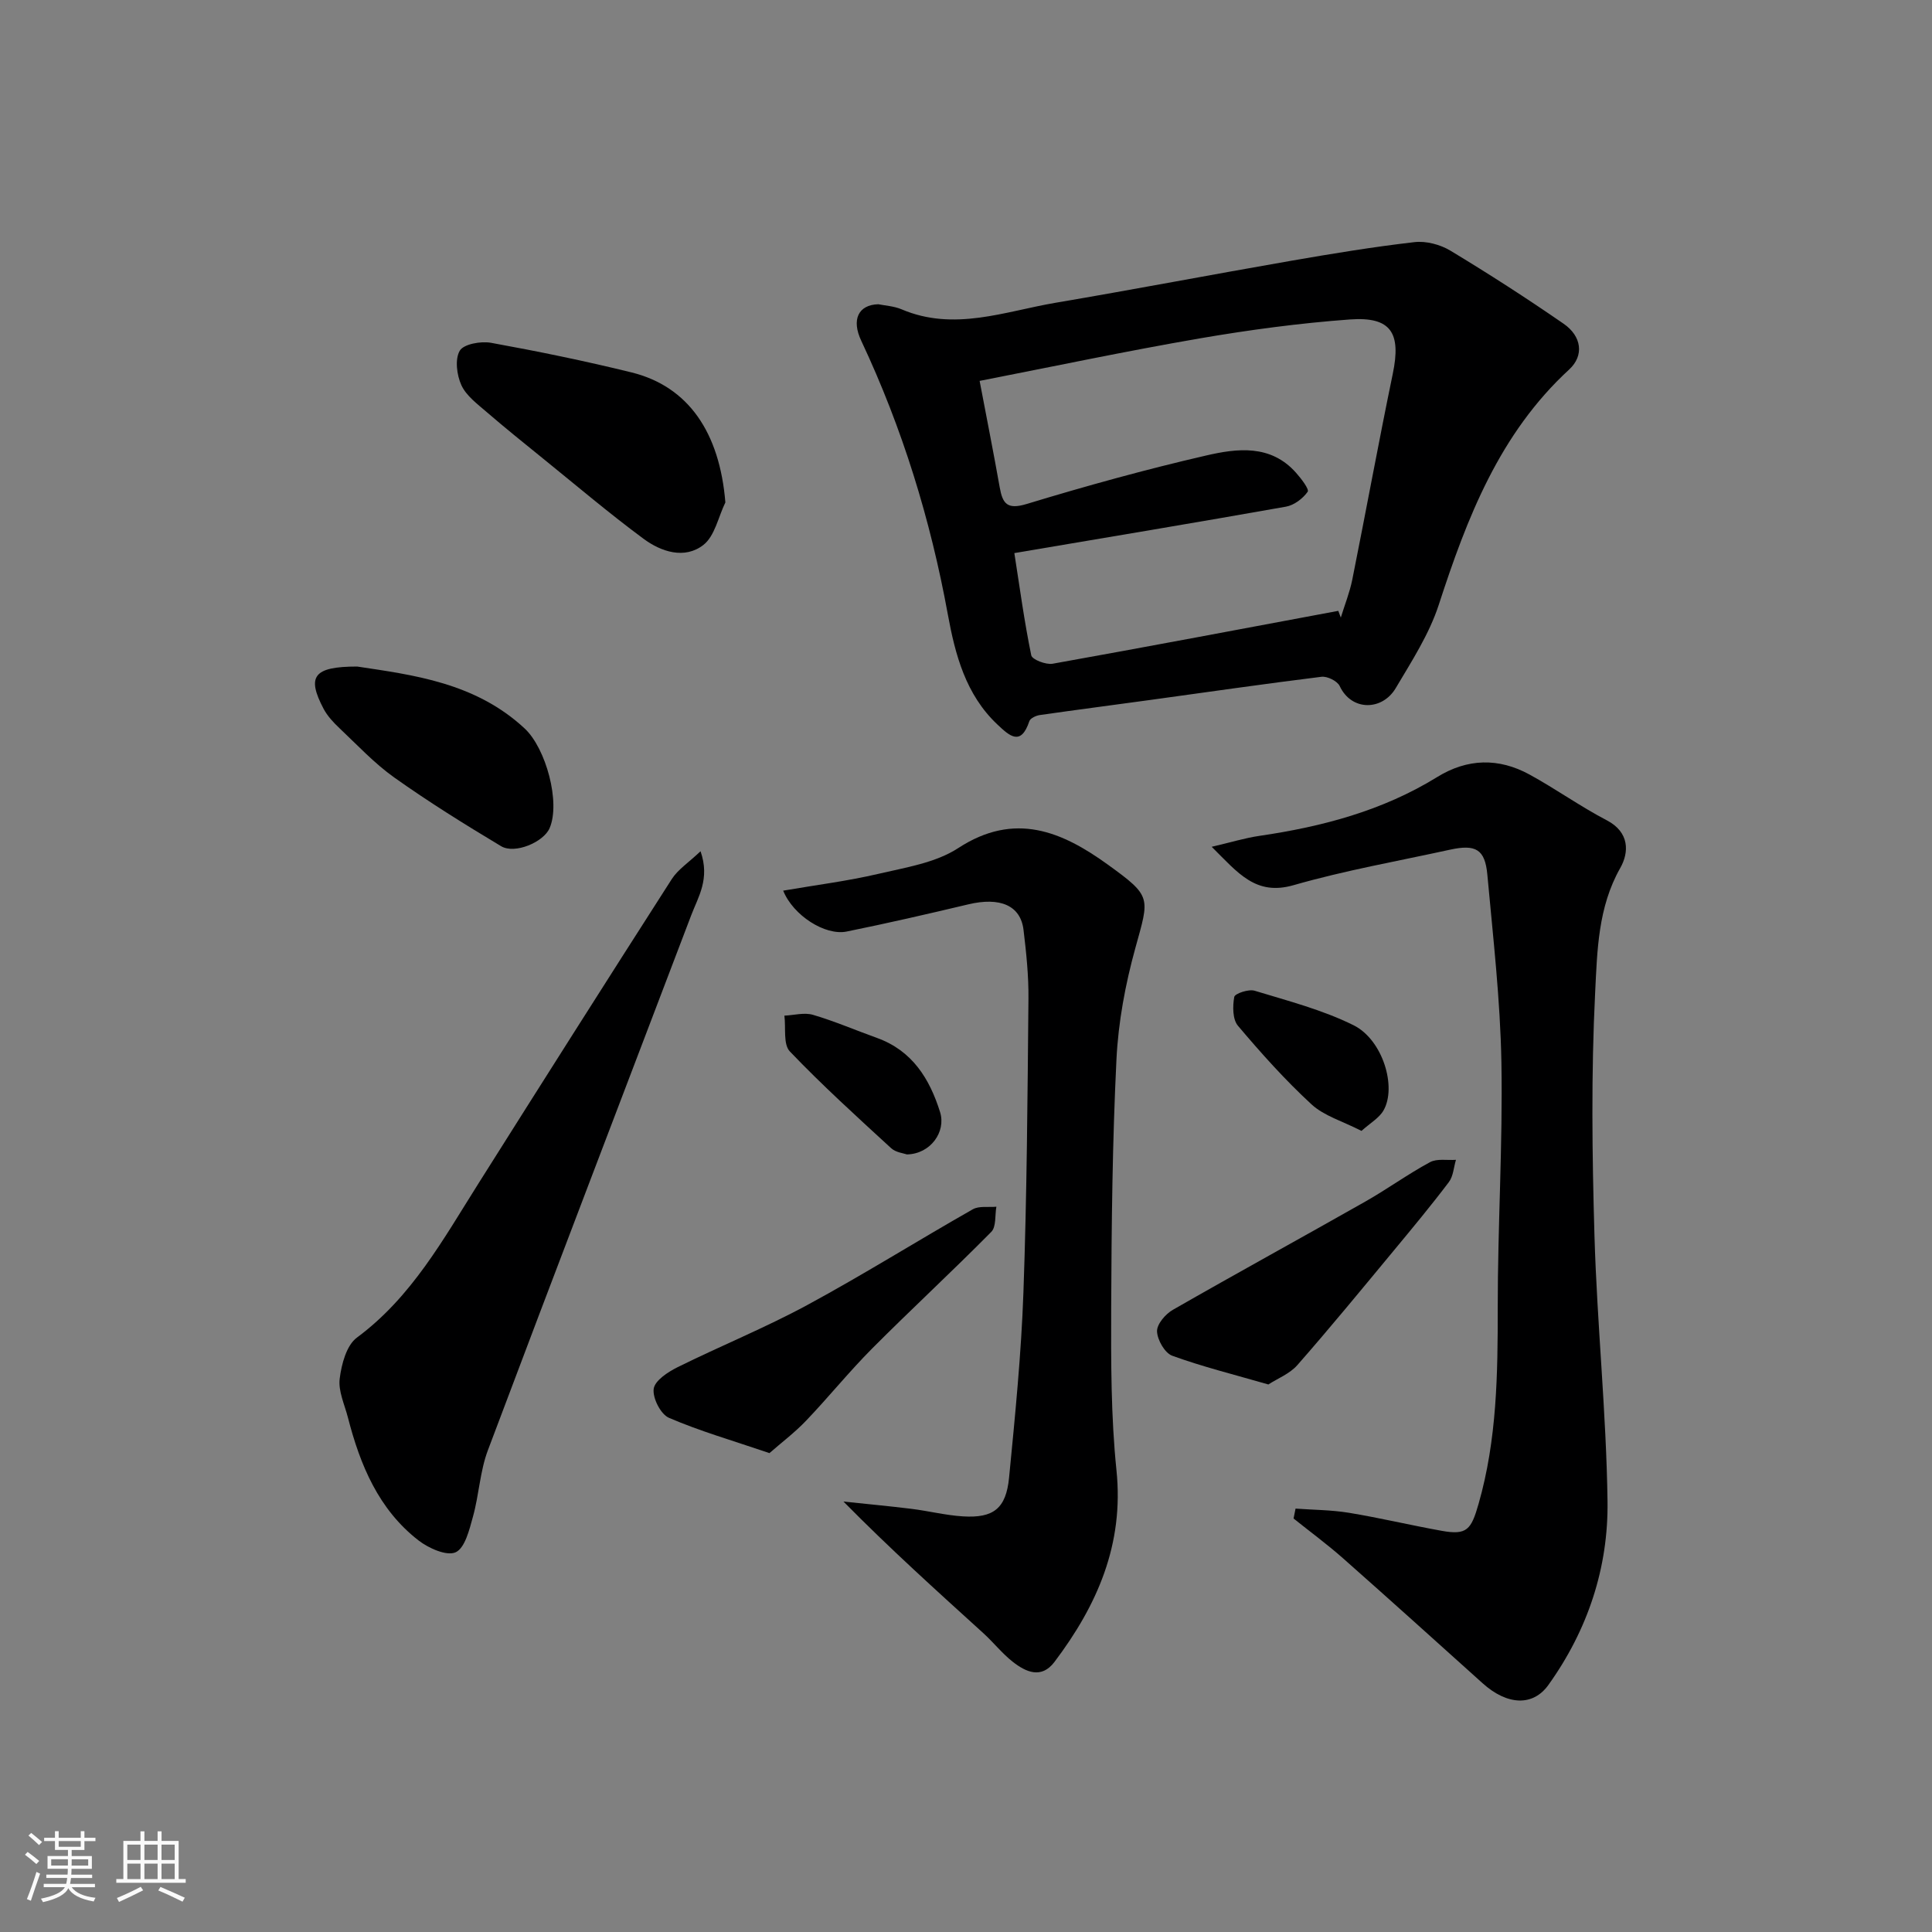 <svg enable-background="new 0 0 400 400" viewBox="0 0 400 400" xmlns="http://www.w3.org/2000/svg"><rect x="0" y="0" width="400" height="400" fill="#808080" stroke="none"/><path d="m5.17 384 .55-.58c.85.61 1.65 1.24 2.4 1.87l-.59.64c-.83-.73-1.62-1.38-2.36-1.93m1.22 9.53-.82-.34c.71-1.76 1.37-3.64 1.98-5.63.24.13.5.25.76.36-.6 1.67-1.24 3.54-1.92 5.61m-.5-13.5.57-.54c.56.44 1.31 1.06 2.26 1.87l-.64.64c-.68-.66-1.41-1.32-2.19-1.97m3.25.46h2.24v-1.36h.77v1.36h4.57v-1.36h.76v1.36h2.28v.69h-2.28v1.84h-2.64v1.26h4.18v2.64h-4.21c0 .45-.02.86-.05 1.21h4.32v.69h-4.38c-.04.34-.1.75-.19 1.22h5.15v.69h-4.82c.87 1.19 2.51 1.92 4.93 2.19-.17.31-.3.57-.37.76-2.77-.49-4.52-1.41-5.26-2.76-.56 1.26-2.3 2.23-5.24 2.9-.12-.24-.26-.48-.43-.72 2.73-.55 4.38-1.34 4.96-2.38h-4.38v-.69h4.65c.1-.38.17-.79.21-1.22h-4.32v-.69h4.4c.03-.34.05-.75.05-1.21h-4.2v-2.64h4.23v-1.26h-2.69v-1.84h-2.24zm1.46 4.46v1.29h3.45c.01-.4.02-.57.01-.53v-.32-.45h-3.46zm1.55-2.59h4.57v-1.19h-4.57zm6.11 2.59h-3.42v.77c-.01.19-.01.37-.02.53h3.44z" fill="#fafafa"/><path d="m32.63 379.16h.82v1.98h3.54v7.89h1.46v.78h-14.37v-.78h1.46v-7.89h3.54v-1.98h.82v1.98h2.73zm-3.49 11.48.5.73c-1.61.82-3.28 1.63-5 2.41-.13-.27-.28-.55-.44-.82 1.75-.72 3.4-1.49 4.94-2.32m-2.78-5.55h2.73v-3.18h-2.73zm0 3.95h2.73v-3.2h-2.73zm3.54-3.95h2.73v-3.18h-2.73zm0 3.95h2.73v-3.2h-2.73zm7.89 4.68c-1.84-.92-3.51-1.7-5.02-2.32l.45-.73c1.89.8 3.57 1.55 5.04 2.23zm-1.62-11.81h-2.73v3.18h2.73zm-2.73 7.13h2.73v-3.2h-2.73z" fill="#fafafa"/><g fill="#000001"><path d="m181.84 62.99c1.34.28 3.21.37 4.82 1.05 10.88 4.63 21.36.43 31.91-1.36 16.23-2.75 32.4-5.85 48.63-8.67 8.52-1.48 17.06-2.89 25.65-3.88 2.41-.28 5.34.5 7.45 1.77 7.95 4.8 15.78 9.84 23.42 15.12 3.77 2.6 4.28 6.6 1.17 9.47-14.44 13.29-21.14 30.67-27.01 48.73-1.98 6.08-5.61 11.68-8.91 17.25-2.78 4.69-9.14 4.82-11.6-.43-.49-1.04-2.57-2.07-3.77-1.92-11.84 1.46-23.65 3.18-35.47 4.8-7.61 1.05-15.23 2.03-22.83 3.12-.79.11-1.97.65-2.18 1.26-1.75 5.25-4.09 3.09-6.62.7-6.57-6.18-8.74-14.49-10.26-22.78-3.59-19.67-9.41-38.54-17.91-56.63-2.1-4.41-.63-7.48 3.51-7.6zm95.24 63.48c.17.46.34.93.52 1.39.8-2.61 1.83-5.16 2.37-7.82 2.85-14.21 5.45-28.47 8.39-42.65 1.76-8.46-.33-11.87-8.88-11.25-10.42.76-20.84 2.16-31.14 3.93-15.18 2.62-30.27 5.81-45.52 8.79 1.52 7.98 2.91 15 4.16 22.04.6 3.36 1.53 4.67 5.56 3.45 12.28-3.73 24.67-7.16 37.17-10.04 6.43-1.49 13.36-2.35 18.61 3.56 1.06 1.19 2.78 3.43 2.42 3.94-.99 1.41-2.81 2.79-4.5 3.09-18.61 3.3-37.26 6.4-56.23 9.61 1.11 7.1 2.06 14.18 3.5 21.16.18.89 3.03 1.99 4.42 1.75 19.73-3.53 39.43-7.27 59.15-10.95z"/><path d="m268.23 312.34c3.7.27 7.43.27 11.08.87 6.42 1.06 12.77 2.58 19.18 3.73 5.22.94 6.1-.23 7.63-5.57 3.82-13.34 3.98-26.93 3.97-40.64-.01-16.93 1.06-33.86.76-50.77-.23-12.97-1.73-25.92-2.91-38.86-.48-5.27-2.4-6.35-7.74-5.18-10.81 2.37-21.75 4.29-32.36 7.34-7.87 2.27-11.51-2.53-16.97-7.94 3.93-.91 6.86-1.82 9.86-2.26 13-1.9 25.51-5.2 36.82-12.18 6.26-3.87 12.74-4.01 19.12-.52 5.43 2.97 10.51 6.61 15.99 9.47 4.76 2.48 4.63 6.66 2.79 9.89-4.61 8.13-4.76 17.12-5.19 25.74-.84 16.78-.63 33.65-.14 50.46.54 18.31 2.45 36.59 2.7 54.89.19 13.78-4.1 26.68-12.24 38.04-3.19 4.46-8.51 4.25-13.63-.36-9.62-8.65-19.22-17.32-28.91-25.88-3.27-2.89-6.81-5.49-10.22-8.22.13-.7.27-1.37.41-2.05z"/><path d="m162.15 184.4c6.93-1.19 13.38-2 19.67-3.47 5.66-1.33 11.88-2.28 16.58-5.35 11.68-7.61 21.46-3.44 30.98 3.44 9.18 6.63 8.58 6.74 5.68 17.27-2.07 7.49-3.53 15.31-3.91 23.06-.84 17.07-1.02 34.17-1.09 51.26-.04 11.26-.06 22.59 1.09 33.77 1.59 15.36-3.99 27.99-12.84 39.71-2.7 3.57-5.91 2.1-8.64-.04-2.21-1.74-3.99-4.02-6.08-5.92-9.61-8.73-19.26-17.41-28.96-27.25 4.69.5 9.39.93 14.08 1.51 3.56.44 7.09 1.34 10.66 1.56 6.33.39 8.93-1.63 9.55-8.04 1.24-12.76 2.52-25.55 2.97-38.35.72-20.24.85-40.5 1.04-60.76.05-4.76-.45-9.54-1.02-14.27-.61-5.09-4.88-6.86-11.45-5.29-8.37 1.99-16.76 3.92-25.19 5.63-4.42.88-11.04-3.31-13.12-8.47z"/><path d="m145.04 176.24c2 5.74-.49 9.44-1.93 13.25-14.04 36.92-28.19 73.8-42.1 110.77-1.64 4.35-1.83 9.23-3.09 13.75-.74 2.69-1.65 6.48-3.58 7.37-1.85.84-5.6-.83-7.69-2.45-8.28-6.42-12.09-15.63-14.62-25.46-.69-2.67-2.02-5.46-1.7-8.03.37-2.99 1.4-6.91 3.57-8.51 11.32-8.38 17.85-20.32 25.1-31.81 13.29-21.08 26.63-42.13 40.08-63.11 1.28-2 3.48-3.41 5.96-5.77z"/><path d="m150.18 104.02c-1.47 3.01-2.19 6.98-4.57 8.82-3.88 3-8.72 1.41-12.37-1.29-7.1-5.25-13.85-10.98-20.72-16.54-3.95-3.2-7.91-6.38-11.76-9.7-1.93-1.67-4.22-3.36-5.23-5.55-.96-2.09-1.38-5.38-.34-7.15.81-1.38 4.36-2.01 6.45-1.64 9.75 1.77 19.47 3.76 29.09 6.13 11.83 2.91 18.27 12.49 19.45 26.92z"/><path d="m159.31 300.85c-7.71-2.62-14.44-4.56-20.82-7.31-1.71-.74-3.41-4.11-3.15-6 .24-1.71 2.94-3.48 4.93-4.47 8.9-4.41 18.15-8.16 26.87-12.88 11.59-6.27 22.78-13.29 34.25-19.81 1.31-.75 3.25-.39 4.9-.54-.32 1.77-.01 4.16-1.06 5.21-8.08 8.18-16.54 15.99-24.65 24.13-4.75 4.77-9 10.05-13.65 14.92-2.37 2.49-5.15 4.58-7.62 6.75z"/><path d="m73.96 138c11.48 1.74 24.44 3.3 34.67 12.83 4.41 4.11 7.45 15.32 5.16 20.63-1.24 2.89-7.2 5.44-10.05 3.73-7.51-4.5-14.96-9.14-22.09-14.2-4.14-2.94-7.68-6.75-11.4-10.26-1.24-1.17-2.46-2.49-3.25-3.97-3.51-6.68-2.17-8.76 6.96-8.76z"/><path d="m262.6 286.64c-7.19-2.08-13.66-3.68-19.9-5.95-1.54-.56-3.08-3.27-3.15-5.04-.05-1.48 1.74-3.59 3.27-4.46 13.23-7.59 26.62-14.91 39.89-22.44 4.53-2.57 8.77-5.66 13.35-8.13 1.46-.79 3.57-.36 5.38-.49-.47 1.55-.55 3.4-1.47 4.61-3.65 4.83-7.52 9.49-11.39 14.16-6.59 7.95-13.14 15.94-19.95 23.7-1.58 1.82-4.12 2.8-6.03 4.04z"/><path d="m281.88 234.14c-3.93-2.02-7.75-3.1-10.35-5.5-5.45-5.02-10.43-10.59-15.22-16.26-1.13-1.33-1.12-4.05-.77-5.98.13-.7 2.98-1.66 4.22-1.28 6.92 2.11 14.04 3.95 20.47 7.14 6.07 3.01 9 12.83 6.2 17.66-.89 1.55-2.71 2.57-4.55 4.22z"/><path d="m187.76 239.01c-.61-.23-2.28-.39-3.27-1.3-7.12-6.54-14.29-13.04-20.96-20.02-1.41-1.48-.8-4.89-1.13-7.41 1.98-.09 4.12-.7 5.92-.17 4.49 1.32 8.82 3.19 13.24 4.78 7.31 2.63 10.91 8.44 13.08 15.38 1.26 4.08-2.01 8.66-6.88 8.74z"/></g></svg>